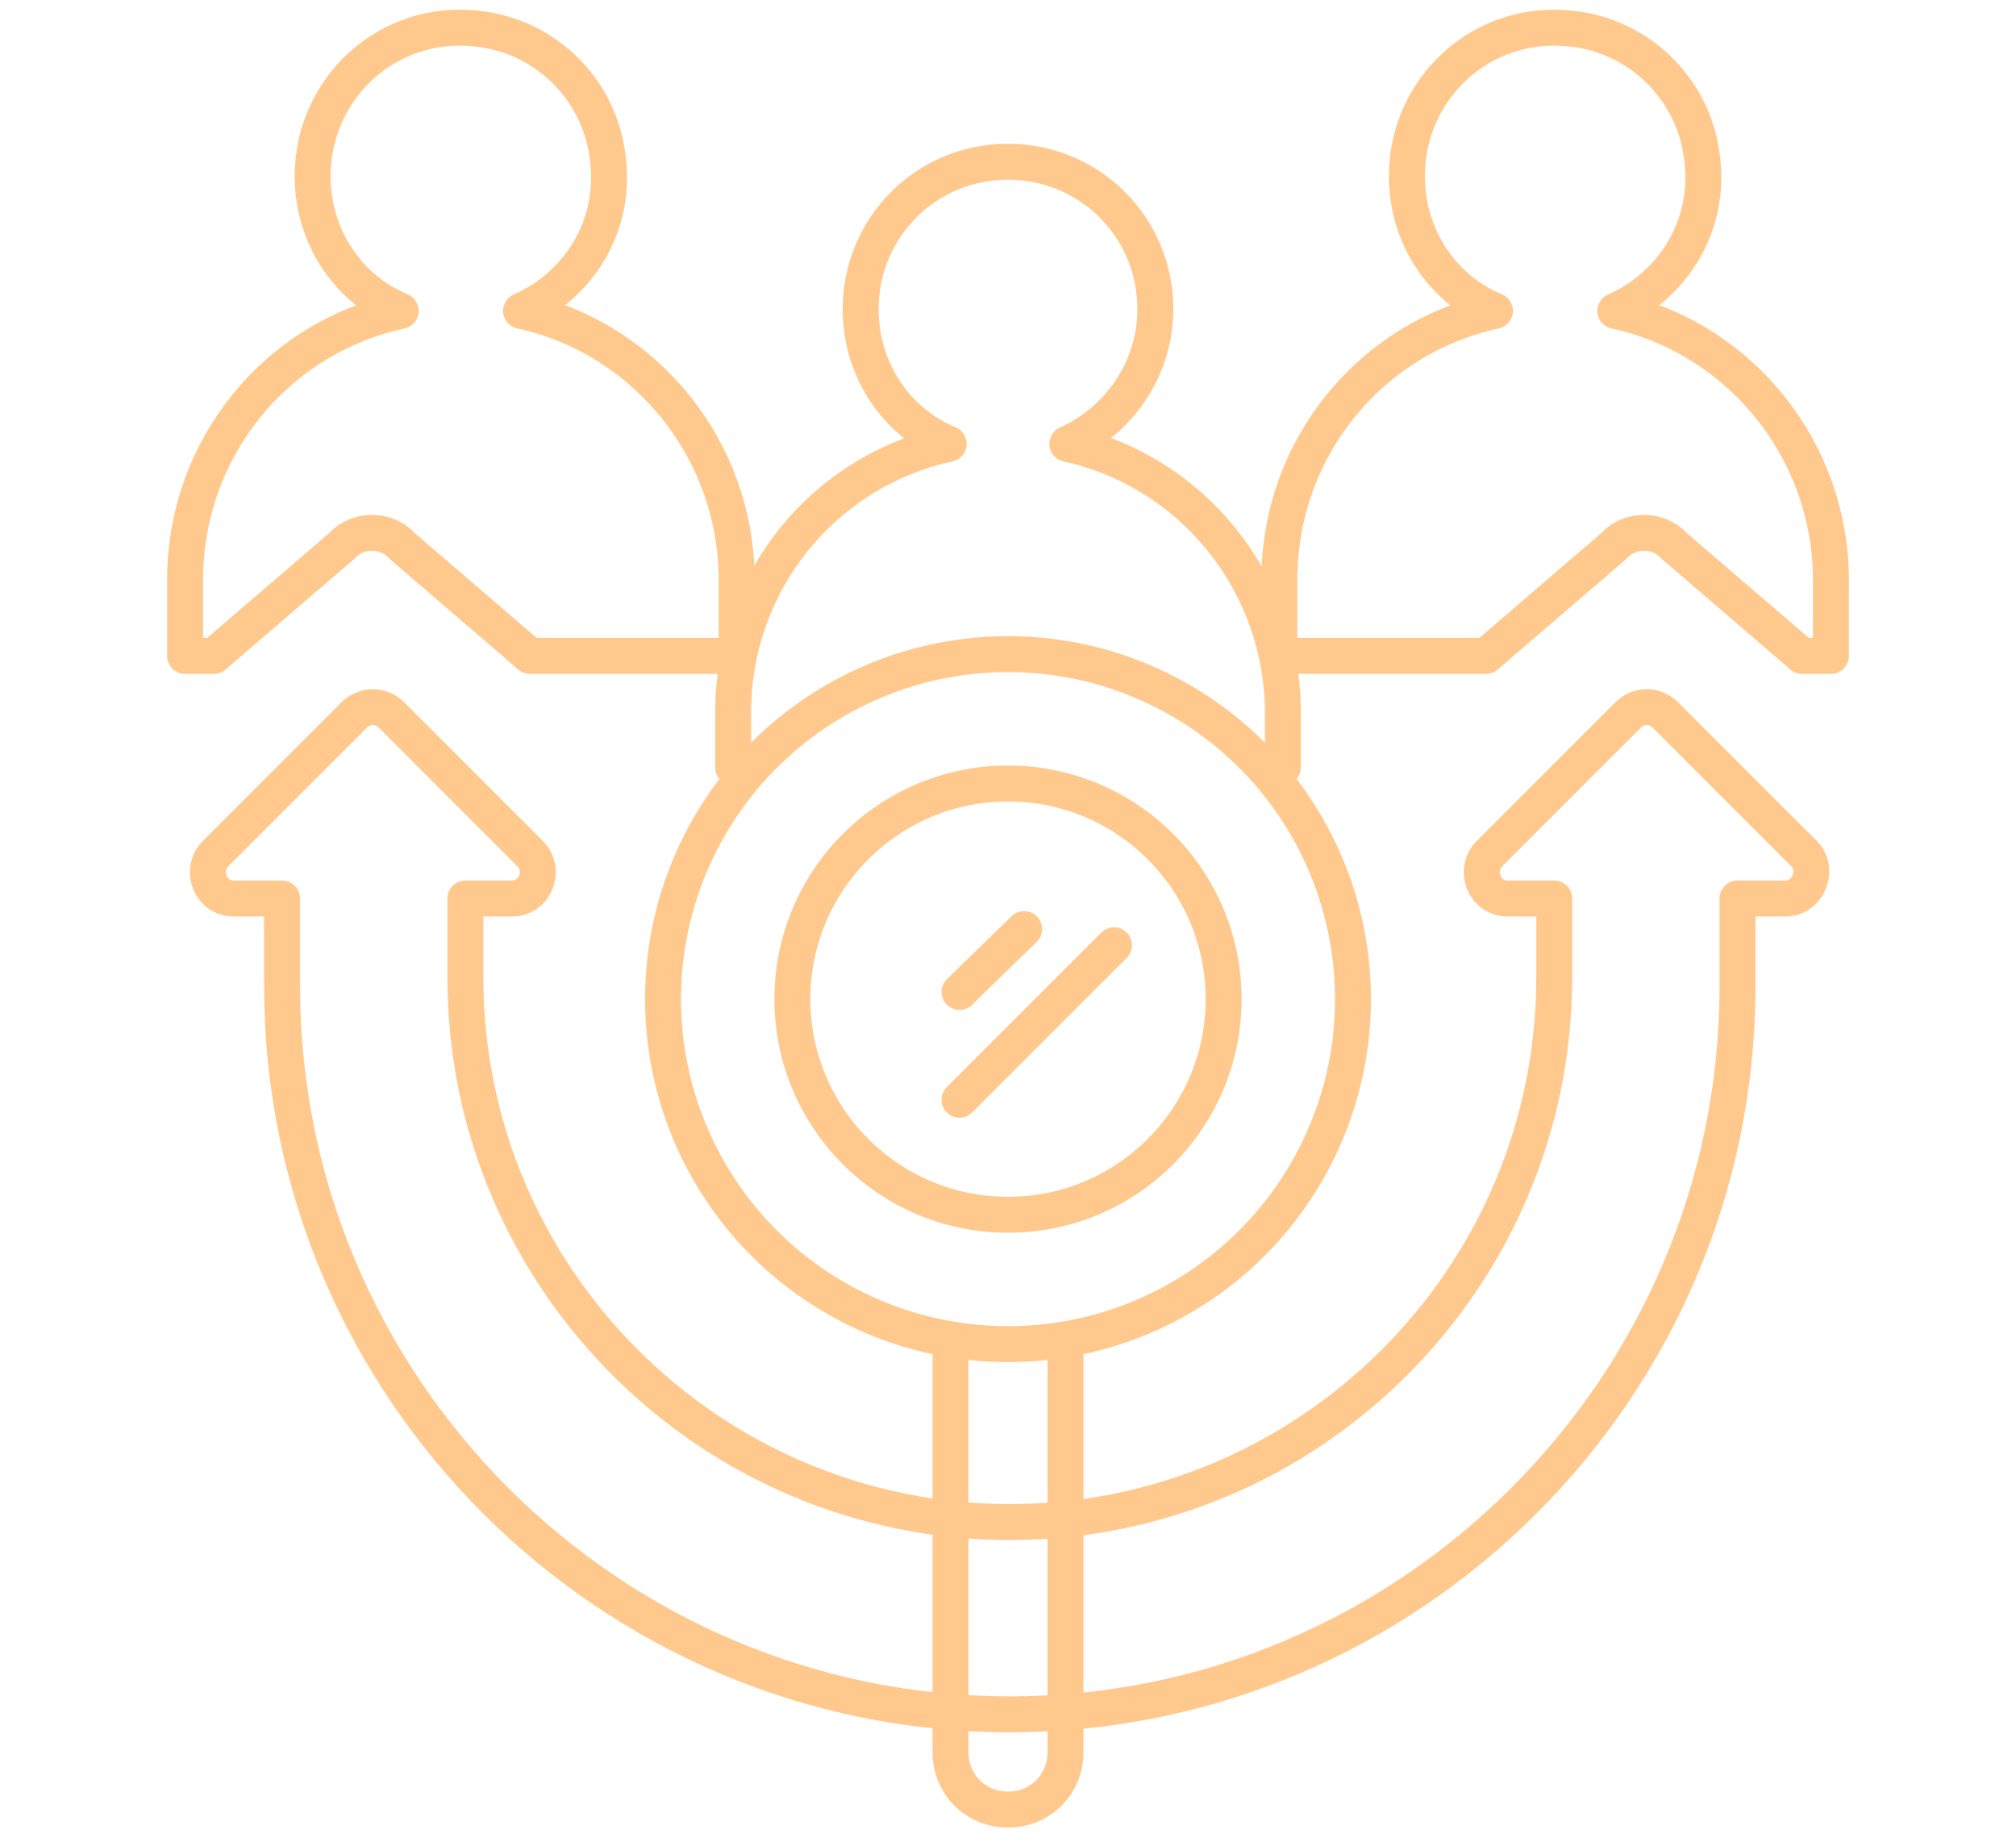 <?xml version="1.0" encoding="utf-8"?>
<!-- Generator: Adobe Illustrator 25.2.1, SVG Export Plug-In . SVG Version: 6.00 Build 0)  -->
<svg version="1.1" id="圖層_1" xmlns="http://www.w3.org/2000/svg" xmlns:xlink="http://www.w3.org/1999/xlink" x="0px" y="0px"
	 width="112.2px" height="102.3px" viewBox="0 0 112.2 102.3" style="enable-background:new 0 0 112.2 102.3;" xml:space="preserve"
	>
<style type="text/css">
	.st0{fill:none;stroke:#FFC98D;stroke-width:2;stroke-linecap:round;stroke-linejoin:round;stroke-miterlimit:10;}
</style>
<g>
	<path class="st0" d="M71.4,42.7v-3c0-7.3-5.1-13.5-12-15c2.9-1.3,4.9-4.2,4.9-7.5c0-4.6-3.7-8.2-8.2-8.2c-4.6,0-8.2,3.7-8.2,8.2
		c0,3.4,2,6.3,4.9,7.5c-6.9,1.5-12,7.6-12,15v3"/>
	<path class="st0" d="M22.4,30.4l7.1,6.1H41v-4.2c0-7.3-5.1-13.5-12-15c3.2-1.4,5.4-4.8,4.8-8.7c-0.5-3.7-3.5-6.6-7.2-7
		c-5-0.6-9.2,3.3-9.2,8.2c0,3.4,2,6.3,4.9,7.5c-6.9,1.5-12,7.6-12,15v4.2h1.6l7.1-6.1C19.9,29.4,21.5,29.4,22.4,30.4z"/>
	<path class="st0" d="M93.2,30.4l7.1,6.1h1.6v-4.2c0-7.3-5.1-13.5-12-15c3.2-1.4,5.4-4.8,4.8-8.7c-0.5-3.7-3.5-6.6-7.2-7
		c-5-0.6-9.2,3.3-9.2,8.2c0,3.4,2,6.3,4.9,7.5c-6.9,1.5-12,7.6-12,15v4.2h11.5l7.1-6.1C90.7,29.4,92.3,29.4,93.2,30.4z"/>
	<path class="st0" d="M100.4,47.5l-7.7-7.7c-0.6-0.6-1.5-0.6-2.1,0l-7.7,7.7c-0.9,0.9-0.3,2.5,1,2.5h2.6v4.4
		c0,16.7-13.6,30.3-30.3,30.3c-16.7,0-30.3-13.6-30.3-30.3V50h2.6c1.3,0,1.9-1.6,1-2.5l-7.7-7.7c-0.6-0.6-1.5-0.6-2.1,0l-7.7,7.7
		c-0.9,0.9-0.3,2.5,1,2.5h2.7v4.9c0,22.3,18.2,40.5,40.5,40.5s40.5-18.2,40.5-40.5V50h2.7C100.6,50,101.3,48.4,100.4,47.5z"/>
	<g>
		<circle class="st0" cx="56.1" cy="55.6" r="19.2"/>
		<circle class="st0" cx="56.1" cy="55.6" r="12"/>
		<path class="st0" d="M59.3,74.8l0,22.7c0,1.8-1.4,3.2-3.2,3.2h0c-1.8,0-3.2-1.4-3.2-3.2l0-22.7"/>
	</g>
	<line class="st0" x1="57" y1="51.7" x2="53.4" y2="55.2"/>
	<line class="st0" x1="62" y1="52.6" x2="53.4" y2="61.2"/>
</g>
</svg>
